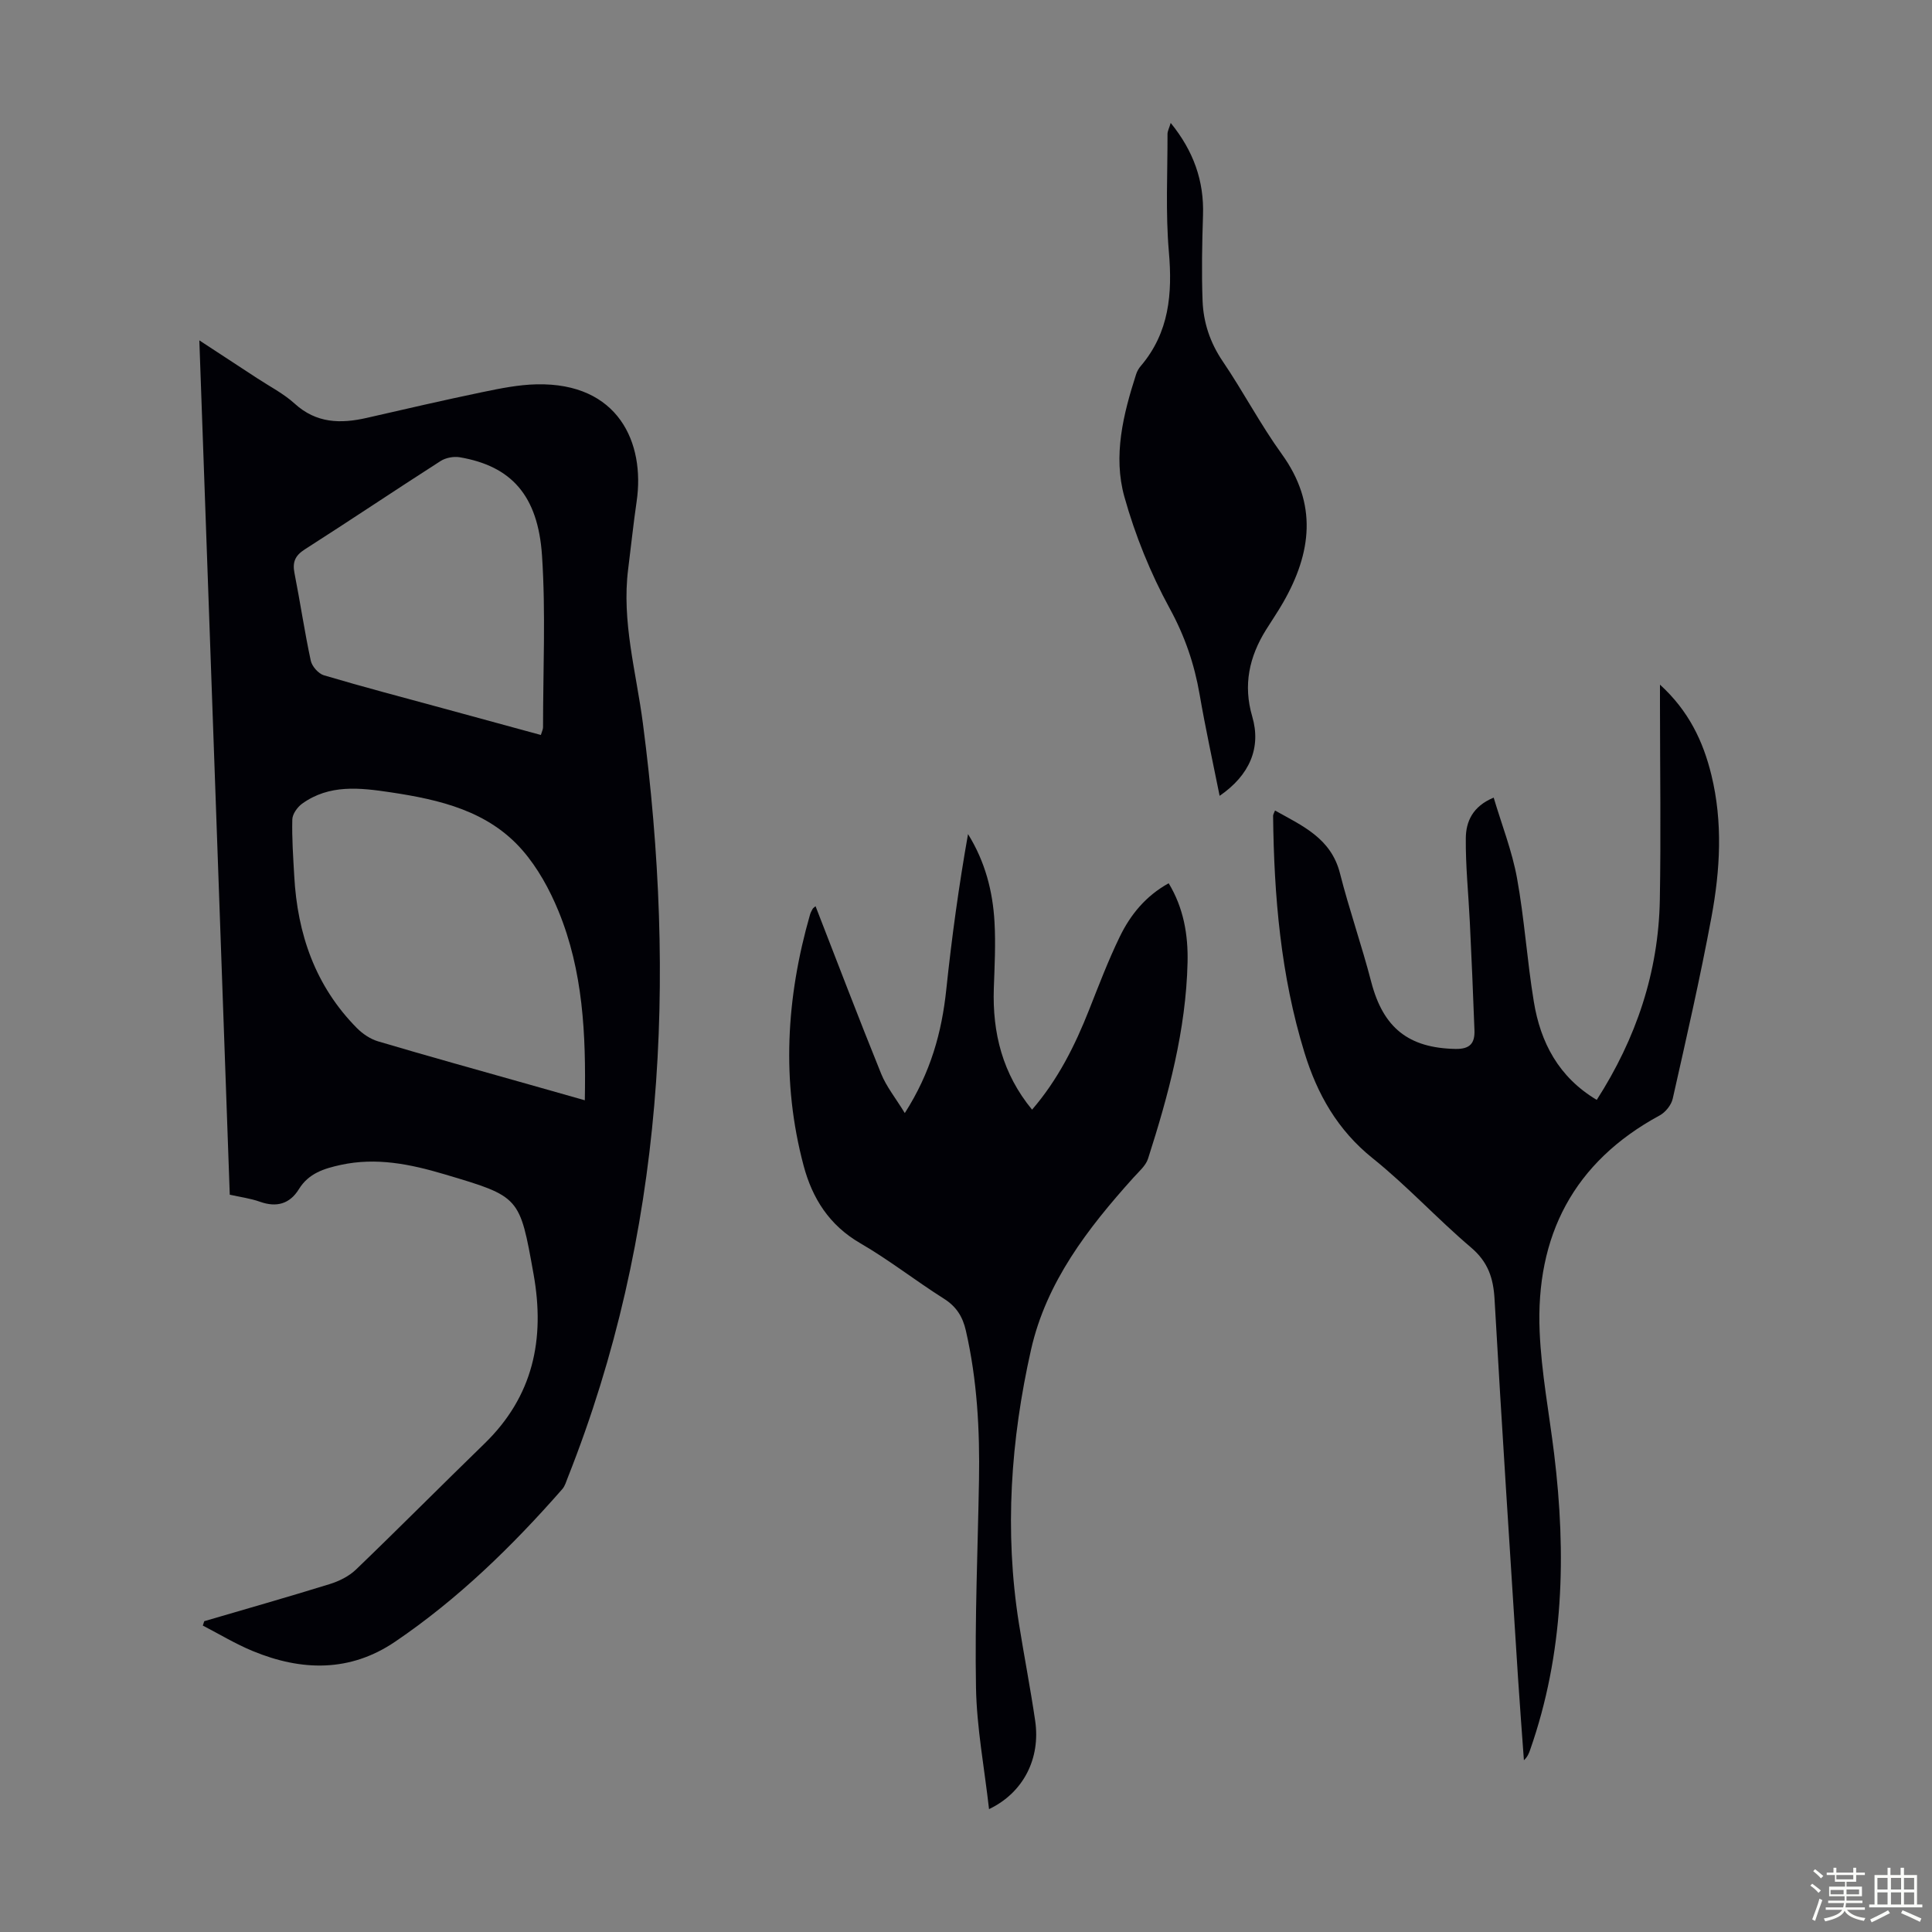 <svg enable-background="new 0 0 400 400" viewBox="0 0 400 400" xmlns="http://www.w3.org/2000/svg"><rect x="0" y="0" width="400" height="400" fill="#808080" stroke="none"/><path d="m374.8 390.4.4-.4c.7.5 1.3 1 1.8 1.4l-.5.5c-.5-.6-1.1-1.1-1.7-1.5zm1 7.3-.6-.3c.5-1.4 1.1-2.8 1.5-4.3.2.1.4.2.6.3-.5 1.3-1 2.8-1.5 4.3zm-.4-10.3.4-.4c.4.3 1 .8 1.7 1.4l-.5.5c-.4-.5-1-1-1.6-1.5zm2.5.3h1.7v-1h.6v1h3.5v-1h.6v1h1.8v.5h-1.8v1.4h-2v1h3.2v2h-3.2v.9h3.3v.5h-3.4c0 .3-.1.6-.1.9h4v.5h-3.7c.7.9 1.9 1.5 3.8 1.7-.1.2-.2.4-.3.6-2.1-.4-3.5-1.1-4-2.1-.4 1-1.8 1.7-4 2.2-.1-.2-.2-.4-.3-.6 2.1-.4 3.4-1 3.8-1.8h-3.4v-.5h3.6c.1-.3.1-.6.2-.9h-3.3v-.5h3.4c0-.3 0-.6 0-.9h-3.2v-2h3.3v-1h-2.1v-1.4h-1.7v-.5zm1.1 3.5v1h2.7c0-.3 0-.4 0-.4 0-.1 0-.2 0-.2 0-.1 0-.2 0-.3h-2.7zm1.2-3v.9h3.5v-.9zm4.7 3h-2.6v.6.4h2.6z" fill="#fbfcfa"/><path d="m393.6 386.7h.6v1.5h2.7v6.1h1.1v.6h-11v-.6h1.1v-6.1h2.7v-1.5h.6v1.5h2.1v-1.5zm-2.7 8.8.4.6c-1.2.6-2.5 1.3-3.8 1.9-.1-.2-.2-.4-.3-.6 1.2-.6 2.5-1.2 3.7-1.9zm-2.2-6.7v2.4h2.1v-2.4zm0 3v2.5h2.1v-2.5zm2.8-3v2.4h2.1v-2.4zm0 3v2.5h2.1v-2.5zm6 6.1c-1.4-.7-2.7-1.3-3.9-1.8l.3-.6c1.5.6 2.7 1.2 3.9 1.7zm-1.2-9.1h-2.1v2.4h2.1zm-2.1 3v2.5h2.1v-2.5z" fill="#fbfcfa"/><g fill="#010106"><path d="m42.29 335.65c8.66-2.54 17.35-5.01 25.97-7.68 1.94-.6 3.98-1.61 5.43-3 8.95-8.6 17.69-17.42 26.6-26.07 10.09-9.79 12.59-21.61 10.18-35.09-2.89-16.13-2.77-16.03-18.48-20.7-7.08-2.1-14.08-3.53-21.44-1.93-3.44.75-6.64 1.73-8.66 5.01-1.9 3.08-4.64 3.85-8.1 2.61-1.97-.7-4.1-.97-6.22-1.45-2.1-58.9-4.19-117.56-6.3-176.88 4.37 2.86 8.17 5.33 11.96 7.83 2.62 1.72 5.48 3.18 7.77 5.26 4.49 4.1 9.52 4.2 14.97 2.95 7.95-1.82 15.89-3.66 23.88-5.32 3.71-.77 7.49-1.54 11.26-1.62 16.91-.36 22.47 12.08 20.7 24.24-.68 4.64-1.16 9.32-1.75 13.97-1.39 10.88 1.66 21.35 3.04 31.95 6.96 53.28 4.5 105.59-15.54 156.17-.33.82-.58 1.76-1.14 2.4-10.36 11.82-21.57 22.75-34.62 31.6-9.34 6.34-19.37 6.1-29.45 1.94-3.57-1.47-6.91-3.5-10.36-5.28.1-.3.2-.6.3-.91zm78.79-107.85c.25-13.66-.36-26.8-5.47-39.21-1.84-4.47-4.29-8.93-7.44-12.55-7.09-8.15-17.09-10.47-27.29-12-6.36-.95-12.7-1.71-18.35 2.37-.97.71-1.98 2.13-2.01 3.24-.1 3.9.18 7.82.4 11.72.65 12 4.36 22.78 12.97 31.48 1.19 1.2 2.78 2.27 4.38 2.75 10.38 3.08 20.82 5.97 31.24 8.92 3.72 1.06 7.44 2.11 11.57 3.28zm-9.1-75.63c.23-.77.45-1.18.45-1.58 0-11.85.57-23.73-.21-35.53-.83-12.57-6.43-18.58-17.04-20.39-1.26-.21-2.9.1-3.96.78-9.41 6.03-18.69 12.27-28.11 18.29-2.02 1.29-2.59 2.64-2.14 4.92 1.19 6.03 2.08 12.12 3.37 18.12.25 1.18 1.58 2.69 2.71 3.03 8.13 2.41 16.35 4.57 24.54 6.8 6.76 1.85 13.51 3.69 20.39 5.56z"/><path d="m204.77 374.56c-.97-8.56-2.55-16.85-2.7-25.15-.26-14.3.37-28.62.62-42.93.18-10.43-.38-20.78-2.72-31-.66-2.88-1.96-4.97-4.54-6.6-5.86-3.7-11.34-8.02-17.33-11.49-6.41-3.71-9.92-9.29-11.72-16.05-4.64-17.41-3.61-34.76 1.32-51.96.12-.42.34-.83.55-1.21.1-.17.3-.28.6-.55 4.52 11.62 8.93 23.2 13.58 34.68 1.09 2.69 3 5.04 4.9 8.15 5.36-8.39 7.66-16.72 8.59-25.6 1.13-10.75 2.6-21.45 4.5-32.16 3.55 5.72 5.12 11.83 5.48 18.18.26 4.57.02 9.17-.14 13.75-.31 9.26 1.81 17.71 7.92 25.12 5.35-6.2 8.87-13.24 11.8-20.65 2.01-5.08 3.96-10.21 6.34-15.12 2.21-4.57 5.39-8.48 10.14-11.1 3.1 5.11 4.05 10.71 3.91 16.42-.33 13.99-3.94 27.38-8.18 40.6-.48 1.48-1.92 2.69-3.03 3.93-9.43 10.48-18.04 21.61-21.2 35.64-4.2 18.66-5.53 37.58-2.51 56.62 1.07 6.73 2.38 13.43 3.37 20.17 1.15 7.82-2.43 14.91-9.55 18.31z"/><path d="m330.59 227.72c8.16-12.72 12.79-26.44 13.06-41.43.24-13.42.04-26.85.03-40.27 0-1.2 0-2.39 0-4.27 5.94 5.41 8.95 11.73 10.65 18.73 2.38 9.76 1.82 19.62.02 29.34-2.34 12.61-5.21 25.13-8.03 37.65-.29 1.31-1.5 2.81-2.69 3.46-17.85 9.66-25.71 24.97-24.86 44.8.36 8.46 1.97 16.86 3 25.29 2.53 20.77 2.03 41.3-4.98 61.29-.25.72-.53 1.43-1.28 2.13-.41-5.69-.85-11.38-1.22-17.07-1.66-26.13-3.38-52.26-4.86-78.4-.25-4.39-1.36-7.7-4.86-10.68-6.99-5.93-13.24-12.77-20.38-18.49-7.27-5.83-11.47-13.27-14.11-21.85-4.92-15.97-6.31-32.43-6.5-49.04 0-.29.2-.58.4-1.1 5.71 3.19 11.6 5.75 13.44 12.98 1.92 7.56 4.52 14.95 6.48 22.51 2.48 9.51 7.72 13.68 17.44 13.87 3.11.06 4.02-1.28 3.93-3.87-.27-7.48-.6-14.95-.96-22.43-.28-5.79-.89-11.58-.83-17.37.04-3.38 1.4-6.56 5.77-8.36 1.68 5.65 3.81 11.05 4.83 16.66 1.54 8.45 2.08 17.09 3.48 25.57 1.38 8.48 5.16 15.66 13.03 20.35z"/><path d="m242.38 25.45c4.72 5.81 6.93 11.99 6.69 19.12-.19 5.9-.31 11.82-.09 17.71.17 4.49 1.55 8.65 4.16 12.51 4.26 6.28 7.8 13.07 12.24 19.22 7.46 10.33 6.17 20.45.28 30.73-1.11 1.94-2.38 3.78-3.56 5.68-3.46 5.57-4.75 11.4-2.84 17.92 1.9 6.47-.53 12.16-6.75 16.43-1.42-7.1-2.94-14.01-4.14-20.98-1.09-6.31-3.06-12.08-6.19-17.81-3.97-7.27-7.16-15.15-9.39-23.13-2.37-8.48-.24-17.07 2.43-25.36.2-.62.55-1.24.98-1.73 5.88-6.93 6.56-14.94 5.8-23.65-.7-8.08-.26-16.27-.28-24.41.02-.6.36-1.21.66-2.25z"/></g></svg>
